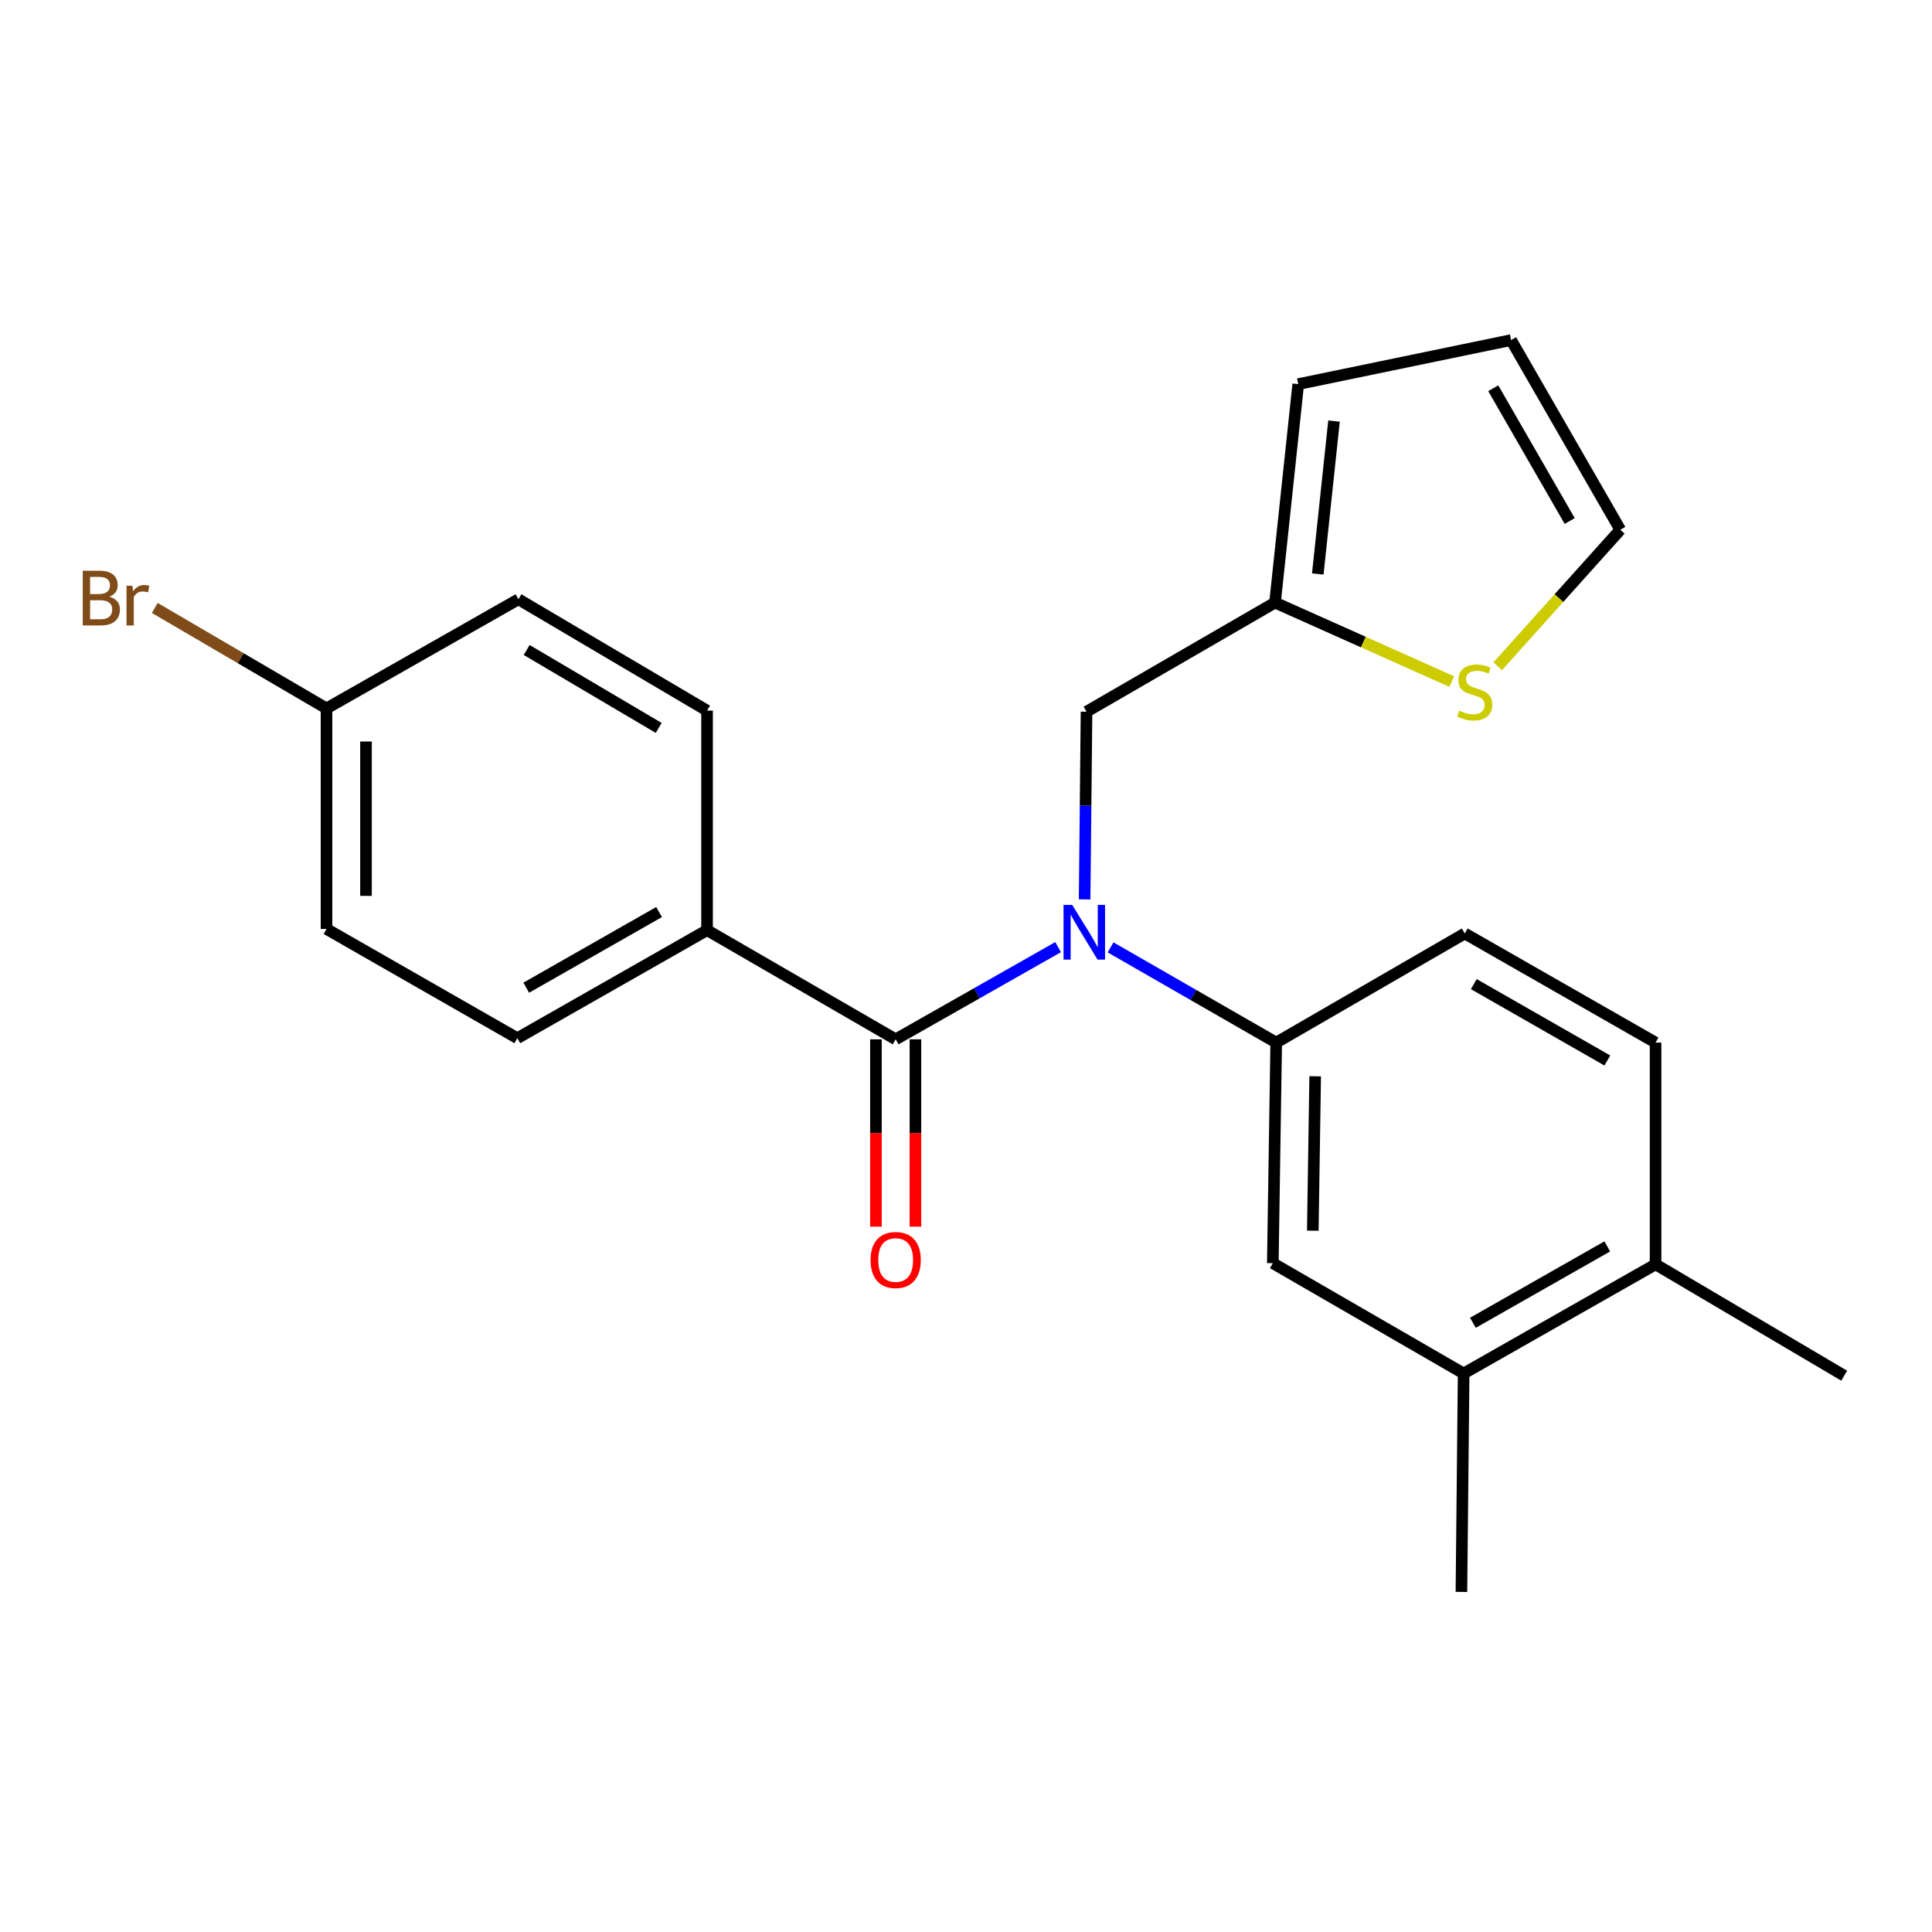 <?xml version='1.0' encoding='iso-8859-1'?>
<svg version='1.1' baseProfile='full'
              xmlns='http://www.w3.org/2000/svg'
                      xmlns:rdkit='http://www.rdkit.org/xml'
                      xmlns:xlink='http://www.w3.org/1999/xlink'
                  xml:space='preserve'
width='1000px' height='1000px' viewBox='0 0 1000 1000'>
<!-- END OF HEADER -->
<rect style='opacity:1.0;fill:#FFFFFF;stroke:none' width='1000' height='1000' x='0' y='0'> </rect>
<path class='bond-0' d='M 547.679,490.228 L 505.639,514.091' style='fill:none;fill-rule:evenodd;stroke:#0000FF;stroke-width:6px;stroke-linecap:butt;stroke-linejoin:miter;stroke-opacity:1' />
<path class='bond-0' d='M 505.639,514.091 L 463.599,537.954' style='fill:none;fill-rule:evenodd;stroke:#000000;stroke-width:6px;stroke-linecap:butt;stroke-linejoin:miter;stroke-opacity:1' />
<path class='bond-1' d='M 574.83,490.359 L 617.698,515.002' style='fill:none;fill-rule:evenodd;stroke:#0000FF;stroke-width:6px;stroke-linecap:butt;stroke-linejoin:miter;stroke-opacity:1' />
<path class='bond-1' d='M 617.698,515.002 L 660.566,539.645' style='fill:none;fill-rule:evenodd;stroke:#000000;stroke-width:6px;stroke-linecap:butt;stroke-linejoin:miter;stroke-opacity:1' />
<path class='bond-5' d='M 561.398,465.525 L 561.89,416.953' style='fill:none;fill-rule:evenodd;stroke:#0000FF;stroke-width:6px;stroke-linecap:butt;stroke-linejoin:miter;stroke-opacity:1' />
<path class='bond-5' d='M 561.89,416.953 L 562.383,368.382' style='fill:none;fill-rule:evenodd;stroke:#000000;stroke-width:6px;stroke-linecap:butt;stroke-linejoin:miter;stroke-opacity:1' />
<path class='bond-6' d='M 463.599,537.954 L 365.972,481.449' style='fill:none;fill-rule:evenodd;stroke:#000000;stroke-width:6px;stroke-linecap:butt;stroke-linejoin:miter;stroke-opacity:1' />
<path class='bond-8' d='M 453.381,537.954 L 453.381,586.44' style='fill:none;fill-rule:evenodd;stroke:#000000;stroke-width:6px;stroke-linecap:butt;stroke-linejoin:miter;stroke-opacity:1' />
<path class='bond-8' d='M 453.381,586.44 L 453.381,634.925' style='fill:none;fill-rule:evenodd;stroke:#FF0000;stroke-width:6px;stroke-linecap:butt;stroke-linejoin:miter;stroke-opacity:1' />
<path class='bond-8' d='M 473.817,537.954 L 473.817,586.44' style='fill:none;fill-rule:evenodd;stroke:#000000;stroke-width:6px;stroke-linecap:butt;stroke-linejoin:miter;stroke-opacity:1' />
<path class='bond-8' d='M 473.817,586.44 L 473.817,634.925' style='fill:none;fill-rule:evenodd;stroke:#FF0000;stroke-width:6px;stroke-linecap:butt;stroke-linejoin:miter;stroke-opacity:1' />
<path class='bond-2' d='M 660.566,539.645 L 658.806,653.813' style='fill:none;fill-rule:evenodd;stroke:#000000;stroke-width:6px;stroke-linecap:butt;stroke-linejoin:miter;stroke-opacity:1' />
<path class='bond-2' d='M 680.735,557.086 L 679.503,637.003' style='fill:none;fill-rule:evenodd;stroke:#000000;stroke-width:6px;stroke-linecap:butt;stroke-linejoin:miter;stroke-opacity:1' />
<path class='bond-11' d='M 660.566,539.645 L 758.158,483.163' style='fill:none;fill-rule:evenodd;stroke:#000000;stroke-width:6px;stroke-linecap:butt;stroke-linejoin:miter;stroke-opacity:1' />
<path class='bond-7' d='M 658.806,653.813 L 757.579,710.909' style='fill:none;fill-rule:evenodd;stroke:#000000;stroke-width:6px;stroke-linecap:butt;stroke-linejoin:miter;stroke-opacity:1' />
<path class='bond-3' d='M 659.952,311.9 L 562.383,368.382' style='fill:none;fill-rule:evenodd;stroke:#000000;stroke-width:6px;stroke-linecap:butt;stroke-linejoin:miter;stroke-opacity:1' />
<path class='bond-4' d='M 659.952,311.9 L 705.683,332.342' style='fill:none;fill-rule:evenodd;stroke:#000000;stroke-width:6px;stroke-linecap:butt;stroke-linejoin:miter;stroke-opacity:1' />
<path class='bond-4' d='M 705.683,332.342 L 751.413,352.783' style='fill:none;fill-rule:evenodd;stroke:#CCCC00;stroke-width:6px;stroke-linecap:butt;stroke-linejoin:miter;stroke-opacity:1' />
<path class='bond-12' d='M 659.952,311.9 L 671.964,198.822' style='fill:none;fill-rule:evenodd;stroke:#000000;stroke-width:6px;stroke-linecap:butt;stroke-linejoin:miter;stroke-opacity:1' />
<path class='bond-12' d='M 682.076,297.097 L 690.484,217.942' style='fill:none;fill-rule:evenodd;stroke:#000000;stroke-width:6px;stroke-linecap:butt;stroke-linejoin:miter;stroke-opacity:1' />
<path class='bond-9' d='M 775.222,344.857 L 806.943,309.532' style='fill:none;fill-rule:evenodd;stroke:#CCCC00;stroke-width:6px;stroke-linecap:butt;stroke-linejoin:miter;stroke-opacity:1' />
<path class='bond-9' d='M 806.943,309.532 L 838.663,274.207' style='fill:none;fill-rule:evenodd;stroke:#000000;stroke-width:6px;stroke-linecap:butt;stroke-linejoin:miter;stroke-opacity:1' />
<path class='bond-15' d='M 365.972,481.449 L 267.767,537.375' style='fill:none;fill-rule:evenodd;stroke:#000000;stroke-width:6px;stroke-linecap:butt;stroke-linejoin:miter;stroke-opacity:1' />
<path class='bond-15' d='M 341.129,472.08 L 272.385,511.228' style='fill:none;fill-rule:evenodd;stroke:#000000;stroke-width:6px;stroke-linecap:butt;stroke-linejoin:miter;stroke-opacity:1' />
<path class='bond-16' d='M 365.972,481.449 L 365.972,367.815' style='fill:none;fill-rule:evenodd;stroke:#000000;stroke-width:6px;stroke-linecap:butt;stroke-linejoin:miter;stroke-opacity:1' />
<path class='bond-21' d='M 757.579,710.909 L 756.432,823.975' style='fill:none;fill-rule:evenodd;stroke:#000000;stroke-width:6px;stroke-linecap:butt;stroke-linejoin:miter;stroke-opacity:1' />
<path class='bond-24' d='M 757.579,710.909 L 856.919,654.426' style='fill:none;fill-rule:evenodd;stroke:#000000;stroke-width:6px;stroke-linecap:butt;stroke-linejoin:miter;stroke-opacity:1' />
<path class='bond-24' d='M 762.379,684.671 L 831.917,645.134' style='fill:none;fill-rule:evenodd;stroke:#000000;stroke-width:6px;stroke-linecap:butt;stroke-linejoin:miter;stroke-opacity:1' />
<path class='bond-23' d='M 838.663,274.207 L 782.136,176.025' style='fill:none;fill-rule:evenodd;stroke:#000000;stroke-width:6px;stroke-linecap:butt;stroke-linejoin:miter;stroke-opacity:1' />
<path class='bond-23' d='M 812.474,269.677 L 772.905,200.949' style='fill:none;fill-rule:evenodd;stroke:#000000;stroke-width:6px;stroke-linecap:butt;stroke-linejoin:miter;stroke-opacity:1' />
<path class='bond-10' d='M 856.919,654.426 L 856.919,539.645' style='fill:none;fill-rule:evenodd;stroke:#000000;stroke-width:6px;stroke-linecap:butt;stroke-linejoin:miter;stroke-opacity:1' />
<path class='bond-22' d='M 856.919,654.426 L 954.545,712.055' style='fill:none;fill-rule:evenodd;stroke:#000000;stroke-width:6px;stroke-linecap:butt;stroke-linejoin:miter;stroke-opacity:1' />
<path class='bond-14' d='M 758.158,483.163 L 856.919,539.645' style='fill:none;fill-rule:evenodd;stroke:#000000;stroke-width:6px;stroke-linecap:butt;stroke-linejoin:miter;stroke-opacity:1' />
<path class='bond-14' d='M 762.827,509.375 L 831.96,548.913' style='fill:none;fill-rule:evenodd;stroke:#000000;stroke-width:6px;stroke-linecap:butt;stroke-linejoin:miter;stroke-opacity:1' />
<path class='bond-13' d='M 671.964,198.822 L 782.136,176.025' style='fill:none;fill-rule:evenodd;stroke:#000000;stroke-width:6px;stroke-linecap:butt;stroke-linejoin:miter;stroke-opacity:1' />
<path class='bond-19' d='M 267.767,537.375 L 169.006,480.836' style='fill:none;fill-rule:evenodd;stroke:#000000;stroke-width:6px;stroke-linecap:butt;stroke-linejoin:miter;stroke-opacity:1' />
<path class='bond-18' d='M 365.972,367.815 L 268.346,310.186' style='fill:none;fill-rule:evenodd;stroke:#000000;stroke-width:6px;stroke-linecap:butt;stroke-linejoin:miter;stroke-opacity:1' />
<path class='bond-18' d='M 340.94,376.769 L 272.602,336.428' style='fill:none;fill-rule:evenodd;stroke:#000000;stroke-width:6px;stroke-linecap:butt;stroke-linejoin:miter;stroke-opacity:1' />
<path class='bond-17' d='M 169.006,366.679 L 268.346,310.186' style='fill:none;fill-rule:evenodd;stroke:#000000;stroke-width:6px;stroke-linecap:butt;stroke-linejoin:miter;stroke-opacity:1' />
<path class='bond-20' d='M 169.006,366.679 L 124.556,340.673' style='fill:none;fill-rule:evenodd;stroke:#000000;stroke-width:6px;stroke-linecap:butt;stroke-linejoin:miter;stroke-opacity:1' />
<path class='bond-20' d='M 124.556,340.673 L 80.107,314.668' style='fill:none;fill-rule:evenodd;stroke:#7F4C19;stroke-width:6px;stroke-linecap:butt;stroke-linejoin:miter;stroke-opacity:1' />
<path class='bond-25' d='M 169.006,366.679 L 169.006,480.836' style='fill:none;fill-rule:evenodd;stroke:#000000;stroke-width:6px;stroke-linecap:butt;stroke-linejoin:miter;stroke-opacity:1' />
<path class='bond-25' d='M 189.441,383.803 L 189.441,463.712' style='fill:none;fill-rule:evenodd;stroke:#000000;stroke-width:6px;stroke-linecap:butt;stroke-linejoin:miter;stroke-opacity:1' />
<path  class='atom-0' d='M 554.965 468.379
L 564.245 483.379
Q 565.165 484.859, 566.645 487.539
Q 568.125 490.219, 568.205 490.379
L 568.205 468.379
L 571.965 468.379
L 571.965 496.699
L 568.085 496.699
L 558.125 480.299
Q 556.965 478.379, 555.725 476.179
Q 554.525 473.979, 554.165 473.299
L 554.165 496.699
L 550.485 496.699
L 550.485 468.379
L 554.965 468.379
' fill='#0000FF'/>
<path  class='atom-5' d='M 755.323 367.828
Q 755.643 367.948, 756.963 368.508
Q 758.283 369.068, 759.723 369.428
Q 761.203 369.748, 762.643 369.748
Q 765.323 369.748, 766.883 368.468
Q 768.443 367.148, 768.443 364.868
Q 768.443 363.308, 767.643 362.348
Q 766.883 361.388, 765.683 360.868
Q 764.483 360.348, 762.483 359.748
Q 759.963 358.988, 758.443 358.268
Q 756.963 357.548, 755.883 356.028
Q 754.843 354.508, 754.843 351.948
Q 754.843 348.388, 757.243 346.188
Q 759.683 343.988, 764.483 343.988
Q 767.763 343.988, 771.483 345.548
L 770.563 348.628
Q 767.163 347.228, 764.603 347.228
Q 761.843 347.228, 760.323 348.388
Q 758.803 349.508, 758.843 351.468
Q 758.843 352.988, 759.603 353.908
Q 760.403 354.828, 761.523 355.348
Q 762.683 355.868, 764.603 356.468
Q 767.163 357.268, 768.683 358.068
Q 770.203 358.868, 771.283 360.508
Q 772.403 362.108, 772.403 364.868
Q 772.403 368.788, 769.763 370.908
Q 767.163 372.988, 762.803 372.988
Q 760.283 372.988, 758.363 372.428
Q 756.483 371.908, 754.243 370.988
L 755.323 367.828
' fill='#CCCC00'/>
<path  class='atom-9' d='M 450.599 652.179
Q 450.599 645.379, 453.959 641.579
Q 457.319 637.779, 463.599 637.779
Q 469.879 637.779, 473.239 641.579
Q 476.599 645.379, 476.599 652.179
Q 476.599 659.059, 473.199 662.979
Q 469.799 666.859, 463.599 666.859
Q 457.359 666.859, 453.959 662.979
Q 450.599 659.099, 450.599 652.179
M 463.599 663.659
Q 467.919 663.659, 470.239 660.779
Q 472.599 657.859, 472.599 652.179
Q 472.599 646.619, 470.239 643.819
Q 467.919 640.979, 463.599 640.979
Q 459.279 640.979, 456.919 643.779
Q 454.599 646.579, 454.599 652.179
Q 454.599 657.899, 456.919 660.779
Q 459.279 663.659, 463.599 663.659
' fill='#FF0000'/>
<path  class='atom-21' d='M 56.599 308.841
Q 59.319 309.601, 60.679 311.281
Q 62.08 312.921, 62.08 315.361
Q 62.08 319.281, 59.559 321.521
Q 57.08 323.721, 52.359 323.721
L 42.84 323.721
L 42.84 295.401
L 51.2 295.401
Q 56.039 295.401, 58.48 297.361
Q 60.919 299.321, 60.919 302.921
Q 60.919 307.201, 56.599 308.841
M 46.639 298.601
L 46.639 307.481
L 51.2 307.481
Q 53.999 307.481, 55.44 306.361
Q 56.919 305.201, 56.919 302.921
Q 56.919 298.601, 51.2 298.601
L 46.639 298.601
M 52.359 320.521
Q 55.12 320.521, 56.599 319.201
Q 58.08 317.881, 58.08 315.361
Q 58.08 313.041, 56.44 311.881
Q 54.84 310.681, 51.76 310.681
L 46.639 310.681
L 46.639 320.521
L 52.359 320.521
' fill='#7F4C19'/>
<path  class='atom-21' d='M 68.519 303.161
L 68.96 306.001
Q 71.12 302.801, 74.639 302.801
Q 75.76 302.801, 77.279 303.201
L 76.68 306.561
Q 74.96 306.161, 73.999 306.161
Q 72.32 306.161, 71.2 306.841
Q 70.12 307.481, 69.24 309.041
L 69.24 323.721
L 65.48 323.721
L 65.48 303.161
L 68.519 303.161
' fill='#7F4C19'/>
</svg>
